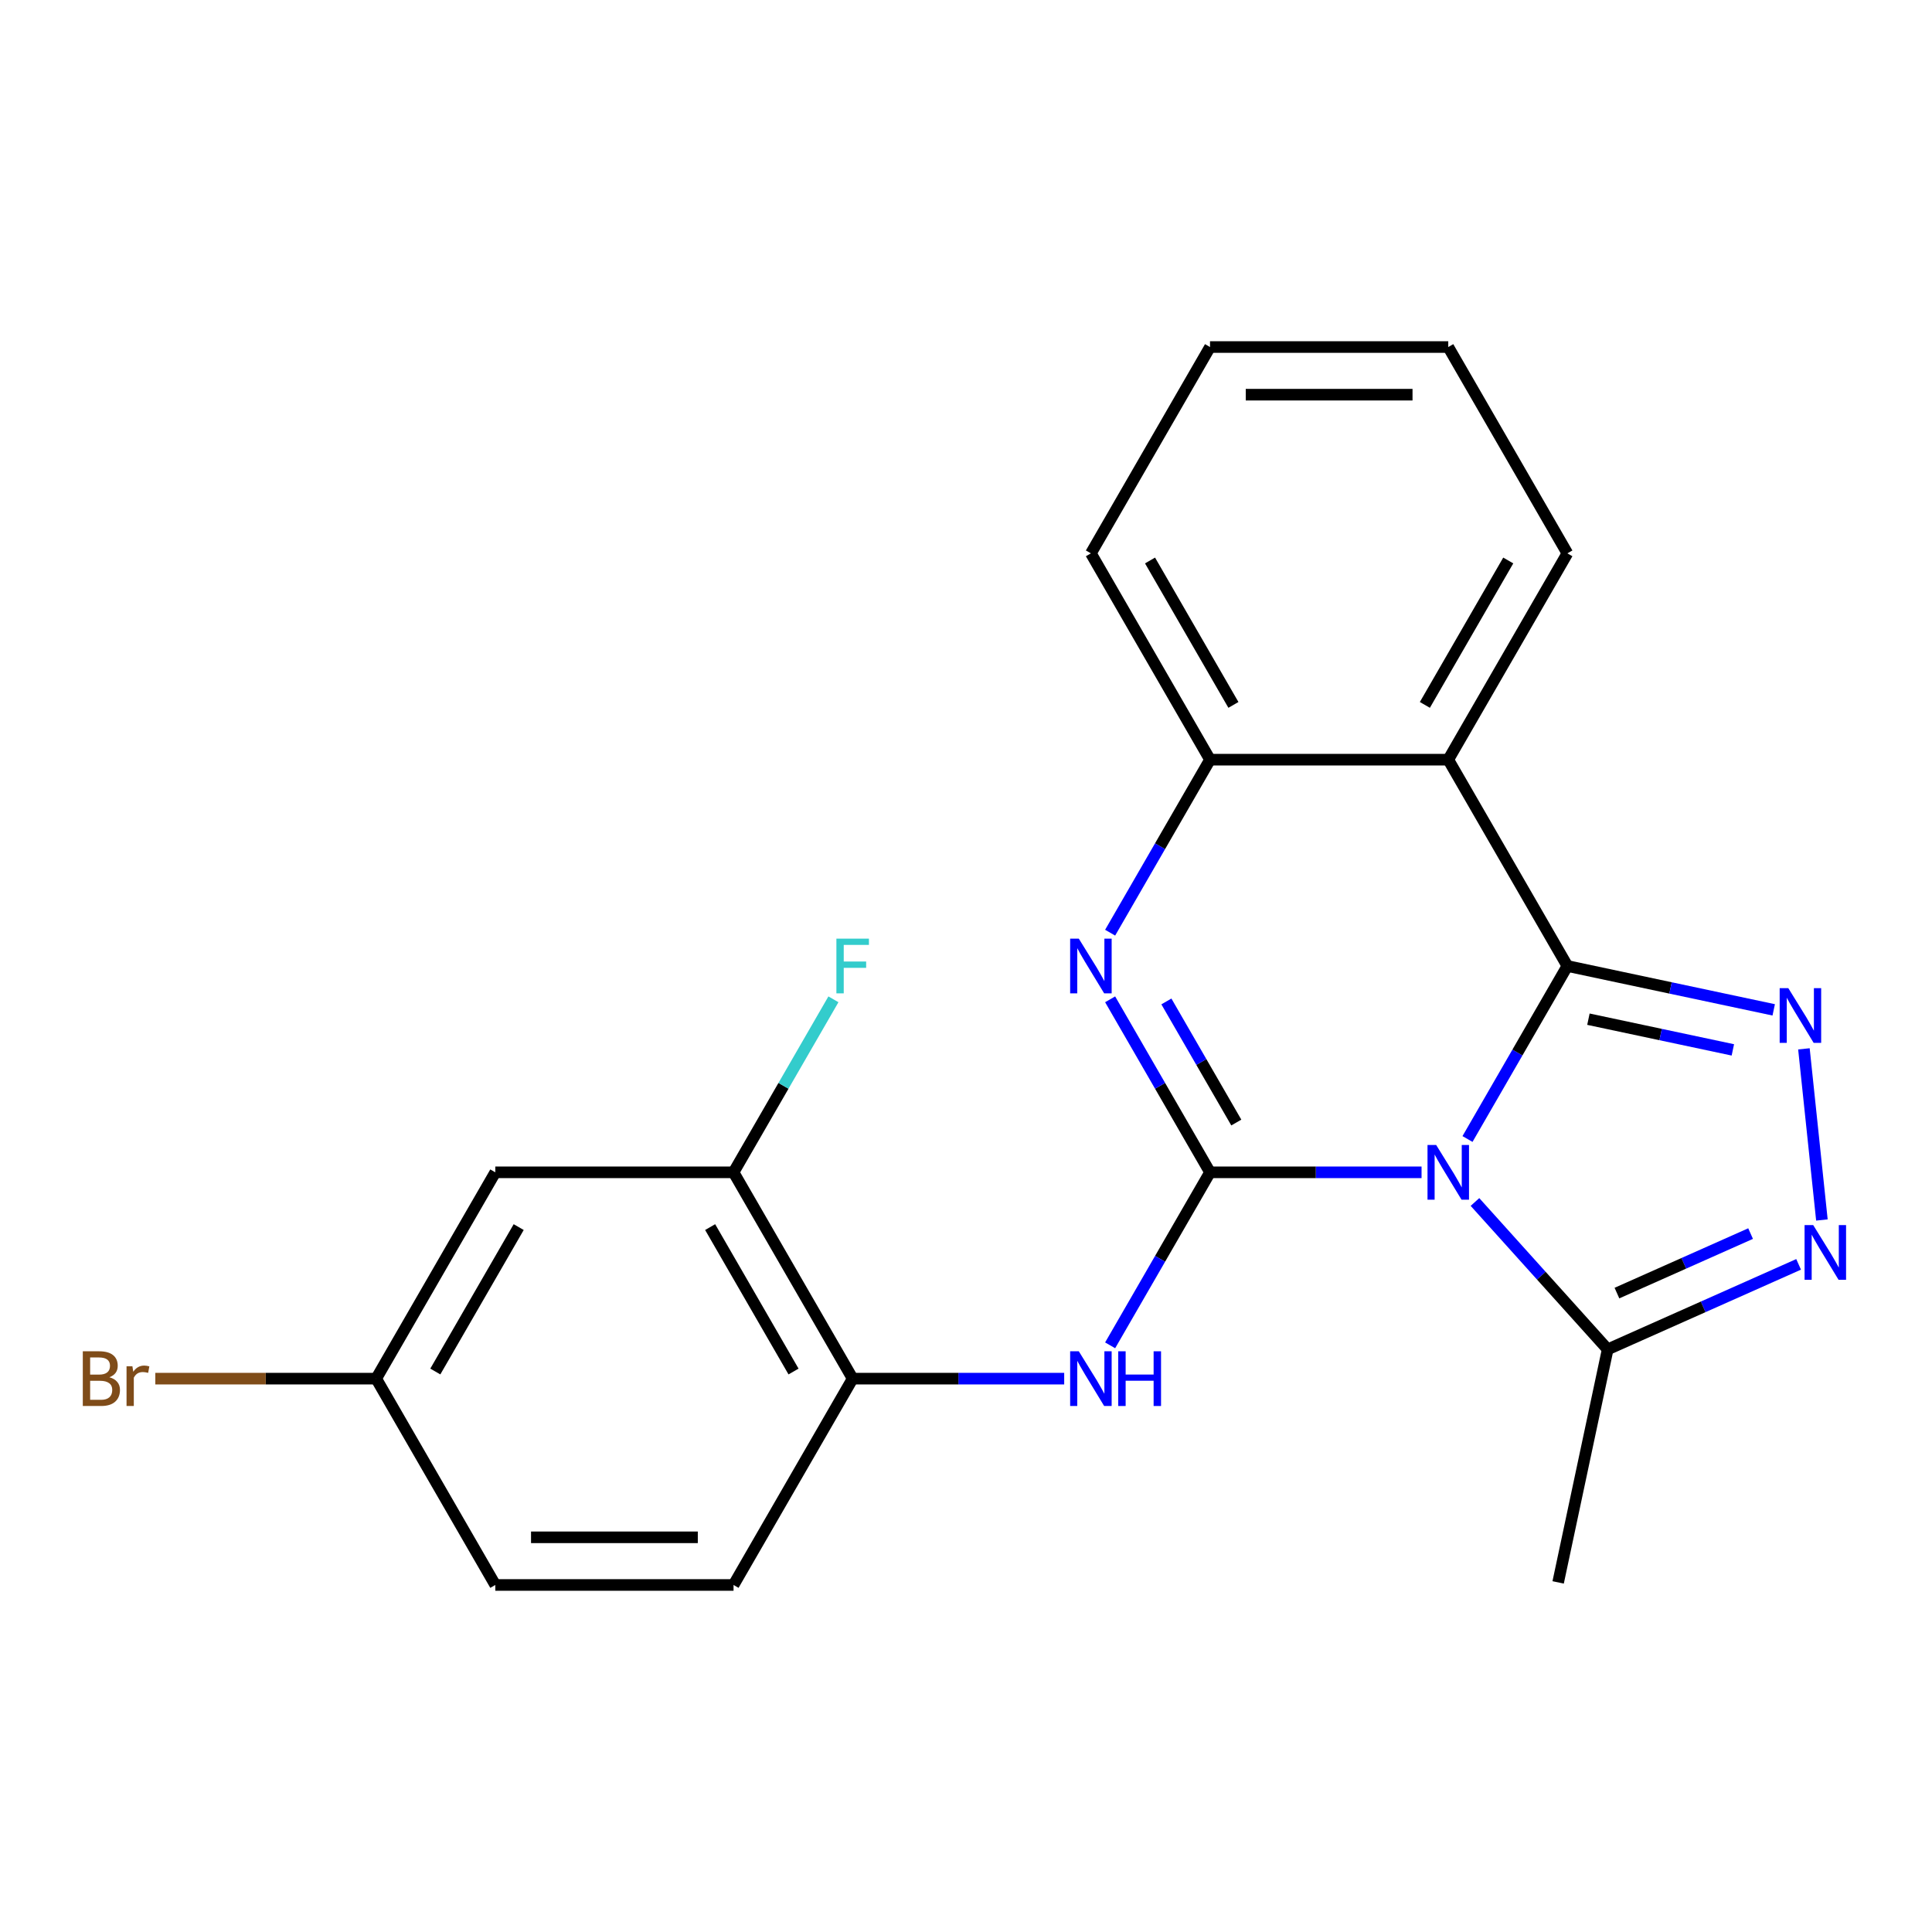 <?xml version='1.0' encoding='iso-8859-1'?>
<svg version='1.1' baseProfile='full'
              xmlns='http://www.w3.org/2000/svg'
                      xmlns:rdkit='http://www.rdkit.org/xml'
                      xmlns:xlink='http://www.w3.org/1999/xlink'
                  xml:space='preserve'
width='1000px' height='1000px' viewBox='0 0 1000 1000'>
<!-- END OF HEADER -->
<rect style='opacity:1.0;fill:#FFFFFF;stroke:none' width='1000' height='1000' x='0' y='0'> </rect>
<path class='bond-0' d='M 759.573,589.549 L 785.424,544.775' style='fill:none;fill-rule:evenodd;stroke:#0000FF;stroke-width:6px;stroke-linecap:butt;stroke-linejoin:miter;stroke-opacity:1' />
<path class='bond-0' d='M 785.424,544.775 L 811.275,500' style='fill:none;fill-rule:evenodd;stroke:#000000;stroke-width:6px;stroke-linecap:butt;stroke-linejoin:miter;stroke-opacity:1' />
<path class='bond-1' d='M 735.796,606.792 L 681.051,606.792' style='fill:none;fill-rule:evenodd;stroke:#0000FF;stroke-width:6px;stroke-linecap:butt;stroke-linejoin:miter;stroke-opacity:1' />
<path class='bond-1' d='M 681.051,606.792 L 626.306,606.792' style='fill:none;fill-rule:evenodd;stroke:#000000;stroke-width:6px;stroke-linecap:butt;stroke-linejoin:miter;stroke-opacity:1' />
<path class='bond-6' d='M 763.441,622.144 L 797.786,660.287' style='fill:none;fill-rule:evenodd;stroke:#0000FF;stroke-width:6px;stroke-linecap:butt;stroke-linejoin:miter;stroke-opacity:1' />
<path class='bond-6' d='M 797.786,660.287 L 832.131,698.431' style='fill:none;fill-rule:evenodd;stroke:#000000;stroke-width:6px;stroke-linecap:butt;stroke-linejoin:miter;stroke-opacity:1' />
<path class='bond-2' d='M 811.275,500 L 864.672,511.35' style='fill:none;fill-rule:evenodd;stroke:#000000;stroke-width:6px;stroke-linecap:butt;stroke-linejoin:miter;stroke-opacity:1' />
<path class='bond-2' d='M 864.672,511.35 L 918.07,522.7' style='fill:none;fill-rule:evenodd;stroke:#0000FF;stroke-width:6px;stroke-linecap:butt;stroke-linejoin:miter;stroke-opacity:1' />
<path class='bond-2' d='M 822.166,527.529 L 859.545,535.474' style='fill:none;fill-rule:evenodd;stroke:#000000;stroke-width:6px;stroke-linecap:butt;stroke-linejoin:miter;stroke-opacity:1' />
<path class='bond-2' d='M 859.545,535.474 L 896.923,543.419' style='fill:none;fill-rule:evenodd;stroke:#0000FF;stroke-width:6px;stroke-linecap:butt;stroke-linejoin:miter;stroke-opacity:1' />
<path class='bond-4' d='M 811.275,500 L 749.618,393.208' style='fill:none;fill-rule:evenodd;stroke:#000000;stroke-width:6px;stroke-linecap:butt;stroke-linejoin:miter;stroke-opacity:1' />
<path class='bond-3' d='M 626.306,606.792 L 600.455,562.017' style='fill:none;fill-rule:evenodd;stroke:#000000;stroke-width:6px;stroke-linecap:butt;stroke-linejoin:miter;stroke-opacity:1' />
<path class='bond-3' d='M 600.455,562.017 L 574.604,517.243' style='fill:none;fill-rule:evenodd;stroke:#0000FF;stroke-width:6px;stroke-linecap:butt;stroke-linejoin:miter;stroke-opacity:1' />
<path class='bond-3' d='M 639.909,581.028 L 621.813,549.686' style='fill:none;fill-rule:evenodd;stroke:#000000;stroke-width:6px;stroke-linecap:butt;stroke-linejoin:miter;stroke-opacity:1' />
<path class='bond-3' d='M 621.813,549.686 L 603.718,518.344' style='fill:none;fill-rule:evenodd;stroke:#0000FF;stroke-width:6px;stroke-linecap:butt;stroke-linejoin:miter;stroke-opacity:1' />
<path class='bond-7' d='M 626.306,606.792 L 600.455,651.566' style='fill:none;fill-rule:evenodd;stroke:#000000;stroke-width:6px;stroke-linecap:butt;stroke-linejoin:miter;stroke-opacity:1' />
<path class='bond-7' d='M 600.455,651.566 L 574.604,696.341' style='fill:none;fill-rule:evenodd;stroke:#0000FF;stroke-width:6px;stroke-linecap:butt;stroke-linejoin:miter;stroke-opacity:1' />
<path class='bond-22' d='M 933.705,542.881 L 943.016,631.466' style='fill:none;fill-rule:evenodd;stroke:#0000FF;stroke-width:6px;stroke-linecap:butt;stroke-linejoin:miter;stroke-opacity:1' />
<path class='bond-8' d='M 574.604,482.757 L 600.455,437.983' style='fill:none;fill-rule:evenodd;stroke:#0000FF;stroke-width:6px;stroke-linecap:butt;stroke-linejoin:miter;stroke-opacity:1' />
<path class='bond-8' d='M 600.455,437.983 L 626.306,393.208' style='fill:none;fill-rule:evenodd;stroke:#000000;stroke-width:6px;stroke-linecap:butt;stroke-linejoin:miter;stroke-opacity:1' />
<path class='bond-15' d='M 749.618,393.208 L 811.275,286.416' style='fill:none;fill-rule:evenodd;stroke:#000000;stroke-width:6px;stroke-linecap:butt;stroke-linejoin:miter;stroke-opacity:1' />
<path class='bond-15' d='M 737.508,364.858 L 780.668,290.104' style='fill:none;fill-rule:evenodd;stroke:#000000;stroke-width:6px;stroke-linecap:butt;stroke-linejoin:miter;stroke-opacity:1' />
<path class='bond-23' d='M 749.618,393.208 L 626.306,393.208' style='fill:none;fill-rule:evenodd;stroke:#000000;stroke-width:6px;stroke-linecap:butt;stroke-linejoin:miter;stroke-opacity:1' />
<path class='bond-5' d='M 930.96,654.43 L 881.545,676.43' style='fill:none;fill-rule:evenodd;stroke:#0000FF;stroke-width:6px;stroke-linecap:butt;stroke-linejoin:miter;stroke-opacity:1' />
<path class='bond-5' d='M 881.545,676.43 L 832.131,698.431' style='fill:none;fill-rule:evenodd;stroke:#000000;stroke-width:6px;stroke-linecap:butt;stroke-linejoin:miter;stroke-opacity:1' />
<path class='bond-5' d='M 906.104,638.5 L 871.514,653.9' style='fill:none;fill-rule:evenodd;stroke:#0000FF;stroke-width:6px;stroke-linecap:butt;stroke-linejoin:miter;stroke-opacity:1' />
<path class='bond-5' d='M 871.514,653.9 L 836.924,669.301' style='fill:none;fill-rule:evenodd;stroke:#000000;stroke-width:6px;stroke-linecap:butt;stroke-linejoin:miter;stroke-opacity:1' />
<path class='bond-18' d='M 832.131,698.431 L 806.492,819.049' style='fill:none;fill-rule:evenodd;stroke:#000000;stroke-width:6px;stroke-linecap:butt;stroke-linejoin:miter;stroke-opacity:1' />
<path class='bond-9' d='M 550.826,713.584 L 496.082,713.584' style='fill:none;fill-rule:evenodd;stroke:#0000FF;stroke-width:6px;stroke-linecap:butt;stroke-linejoin:miter;stroke-opacity:1' />
<path class='bond-9' d='M 496.082,713.584 L 441.337,713.584' style='fill:none;fill-rule:evenodd;stroke:#000000;stroke-width:6px;stroke-linecap:butt;stroke-linejoin:miter;stroke-opacity:1' />
<path class='bond-19' d='M 626.306,393.208 L 564.649,286.416' style='fill:none;fill-rule:evenodd;stroke:#000000;stroke-width:6px;stroke-linecap:butt;stroke-linejoin:miter;stroke-opacity:1' />
<path class='bond-19' d='M 638.416,364.858 L 595.256,290.104' style='fill:none;fill-rule:evenodd;stroke:#000000;stroke-width:6px;stroke-linecap:butt;stroke-linejoin:miter;stroke-opacity:1' />
<path class='bond-10' d='M 441.337,713.584 L 379.68,606.792' style='fill:none;fill-rule:evenodd;stroke:#000000;stroke-width:6px;stroke-linecap:butt;stroke-linejoin:miter;stroke-opacity:1' />
<path class='bond-10' d='M 410.73,709.896 L 367.57,635.142' style='fill:none;fill-rule:evenodd;stroke:#000000;stroke-width:6px;stroke-linecap:butt;stroke-linejoin:miter;stroke-opacity:1' />
<path class='bond-12' d='M 441.337,713.584 L 379.68,820.376' style='fill:none;fill-rule:evenodd;stroke:#000000;stroke-width:6px;stroke-linecap:butt;stroke-linejoin:miter;stroke-opacity:1' />
<path class='bond-11' d='M 379.68,606.792 L 256.368,606.792' style='fill:none;fill-rule:evenodd;stroke:#000000;stroke-width:6px;stroke-linecap:butt;stroke-linejoin:miter;stroke-opacity:1' />
<path class='bond-14' d='M 379.68,606.792 L 405.531,562.017' style='fill:none;fill-rule:evenodd;stroke:#000000;stroke-width:6px;stroke-linecap:butt;stroke-linejoin:miter;stroke-opacity:1' />
<path class='bond-14' d='M 405.531,562.017 L 431.381,517.243' style='fill:none;fill-rule:evenodd;stroke:#33CCCC;stroke-width:6px;stroke-linecap:butt;stroke-linejoin:miter;stroke-opacity:1' />
<path class='bond-25' d='M 256.368,606.792 L 194.711,713.584' style='fill:none;fill-rule:evenodd;stroke:#000000;stroke-width:6px;stroke-linecap:butt;stroke-linejoin:miter;stroke-opacity:1' />
<path class='bond-25' d='M 268.477,635.142 L 225.318,709.896' style='fill:none;fill-rule:evenodd;stroke:#000000;stroke-width:6px;stroke-linecap:butt;stroke-linejoin:miter;stroke-opacity:1' />
<path class='bond-16' d='M 379.68,820.376 L 256.368,820.376' style='fill:none;fill-rule:evenodd;stroke:#000000;stroke-width:6px;stroke-linecap:butt;stroke-linejoin:miter;stroke-opacity:1' />
<path class='bond-16' d='M 361.183,795.713 L 274.864,795.713' style='fill:none;fill-rule:evenodd;stroke:#000000;stroke-width:6px;stroke-linecap:butt;stroke-linejoin:miter;stroke-opacity:1' />
<path class='bond-13' d='M 194.711,713.584 L 256.368,820.376' style='fill:none;fill-rule:evenodd;stroke:#000000;stroke-width:6px;stroke-linecap:butt;stroke-linejoin:miter;stroke-opacity:1' />
<path class='bond-17' d='M 194.711,713.584 L 137.546,713.584' style='fill:none;fill-rule:evenodd;stroke:#000000;stroke-width:6px;stroke-linecap:butt;stroke-linejoin:miter;stroke-opacity:1' />
<path class='bond-17' d='M 137.546,713.584 L 80.381,713.584' style='fill:none;fill-rule:evenodd;stroke:#7F4C19;stroke-width:6px;stroke-linecap:butt;stroke-linejoin:miter;stroke-opacity:1' />
<path class='bond-20' d='M 811.275,286.416 L 749.618,179.624' style='fill:none;fill-rule:evenodd;stroke:#000000;stroke-width:6px;stroke-linecap:butt;stroke-linejoin:miter;stroke-opacity:1' />
<path class='bond-21' d='M 564.649,286.416 L 626.306,179.624' style='fill:none;fill-rule:evenodd;stroke:#000000;stroke-width:6px;stroke-linecap:butt;stroke-linejoin:miter;stroke-opacity:1' />
<path class='bond-24' d='M 749.618,179.624 L 626.306,179.624' style='fill:none;fill-rule:evenodd;stroke:#000000;stroke-width:6px;stroke-linecap:butt;stroke-linejoin:miter;stroke-opacity:1' />
<path class='bond-24' d='M 731.121,204.287 L 644.803,204.287' style='fill:none;fill-rule:evenodd;stroke:#000000;stroke-width:6px;stroke-linecap:butt;stroke-linejoin:miter;stroke-opacity:1' />
<path  class='atom-0' d='M 743.358 592.632
L 752.638 607.632
Q 753.558 609.112, 755.038 611.792
Q 756.518 614.472, 756.598 614.632
L 756.598 592.632
L 760.358 592.632
L 760.358 620.952
L 756.478 620.952
L 746.518 604.552
Q 745.358 602.632, 744.118 600.432
Q 742.918 598.232, 742.558 597.552
L 742.558 620.952
L 738.878 620.952
L 738.878 592.632
L 743.358 592.632
' fill='#0000FF'/>
<path  class='atom-3' d='M 925.633 511.478
L 934.913 526.478
Q 935.833 527.958, 937.313 530.638
Q 938.793 533.318, 938.873 533.478
L 938.873 511.478
L 942.633 511.478
L 942.633 539.798
L 938.753 539.798
L 928.793 523.398
Q 927.633 521.478, 926.393 519.278
Q 925.193 517.078, 924.833 516.398
L 924.833 539.798
L 921.153 539.798
L 921.153 511.478
L 925.633 511.478
' fill='#0000FF'/>
<path  class='atom-4' d='M 558.389 485.84
L 567.669 500.84
Q 568.589 502.32, 570.069 505
Q 571.549 507.68, 571.629 507.84
L 571.629 485.84
L 575.389 485.84
L 575.389 514.16
L 571.509 514.16
L 561.549 497.76
Q 560.389 495.84, 559.149 493.64
Q 557.949 491.44, 557.589 490.76
L 557.589 514.16
L 553.909 514.16
L 553.909 485.84
L 558.389 485.84
' fill='#0000FF'/>
<path  class='atom-6' d='M 938.522 634.115
L 947.802 649.115
Q 948.722 650.595, 950.202 653.275
Q 951.682 655.955, 951.762 656.115
L 951.762 634.115
L 955.522 634.115
L 955.522 662.435
L 951.642 662.435
L 941.682 646.035
Q 940.522 644.115, 939.282 641.915
Q 938.082 639.715, 937.722 639.035
L 937.722 662.435
L 934.042 662.435
L 934.042 634.115
L 938.522 634.115
' fill='#0000FF'/>
<path  class='atom-8' d='M 558.389 699.424
L 567.669 714.424
Q 568.589 715.904, 570.069 718.584
Q 571.549 721.264, 571.629 721.424
L 571.629 699.424
L 575.389 699.424
L 575.389 727.744
L 571.509 727.744
L 561.549 711.344
Q 560.389 709.424, 559.149 707.224
Q 557.949 705.024, 557.589 704.344
L 557.589 727.744
L 553.909 727.744
L 553.909 699.424
L 558.389 699.424
' fill='#0000FF'/>
<path  class='atom-8' d='M 578.789 699.424
L 582.629 699.424
L 582.629 711.464
L 597.109 711.464
L 597.109 699.424
L 600.949 699.424
L 600.949 727.744
L 597.109 727.744
L 597.109 714.664
L 582.629 714.664
L 582.629 727.744
L 578.789 727.744
L 578.789 699.424
' fill='#0000FF'/>
<path  class='atom-15' d='M 432.917 485.84
L 449.757 485.84
L 449.757 489.08
L 436.717 489.08
L 436.717 497.68
L 448.317 497.68
L 448.317 500.96
L 436.717 500.96
L 436.717 514.16
L 432.917 514.16
L 432.917 485.84
' fill='#33CCCC'/>
<path  class='atom-18' d='M 56.618 712.864
Q 59.339 713.624, 60.699 715.304
Q 62.099 716.944, 62.099 719.384
Q 62.099 723.304, 59.578 725.544
Q 57.099 727.744, 52.379 727.744
L 42.858 727.744
L 42.858 699.424
L 51.218 699.424
Q 56.059 699.424, 58.498 701.384
Q 60.938 703.344, 60.938 706.944
Q 60.938 711.224, 56.618 712.864
M 46.658 702.624
L 46.658 711.504
L 51.218 711.504
Q 54.019 711.504, 55.459 710.384
Q 56.938 709.224, 56.938 706.944
Q 56.938 702.624, 51.218 702.624
L 46.658 702.624
M 52.379 724.544
Q 55.139 724.544, 56.618 723.224
Q 58.099 721.904, 58.099 719.384
Q 58.099 717.064, 56.459 715.904
Q 54.858 714.704, 51.779 714.704
L 46.658 714.704
L 46.658 724.544
L 52.379 724.544
' fill='#7F4C19'/>
<path  class='atom-18' d='M 68.538 707.184
L 68.978 710.024
Q 71.138 706.824, 74.659 706.824
Q 75.778 706.824, 77.299 707.224
L 76.698 710.584
Q 74.978 710.184, 74.019 710.184
Q 72.338 710.184, 71.219 710.864
Q 70.138 711.504, 69.258 713.064
L 69.258 727.744
L 65.499 727.744
L 65.499 707.184
L 68.538 707.184
' fill='#7F4C19'/>
</svg>
